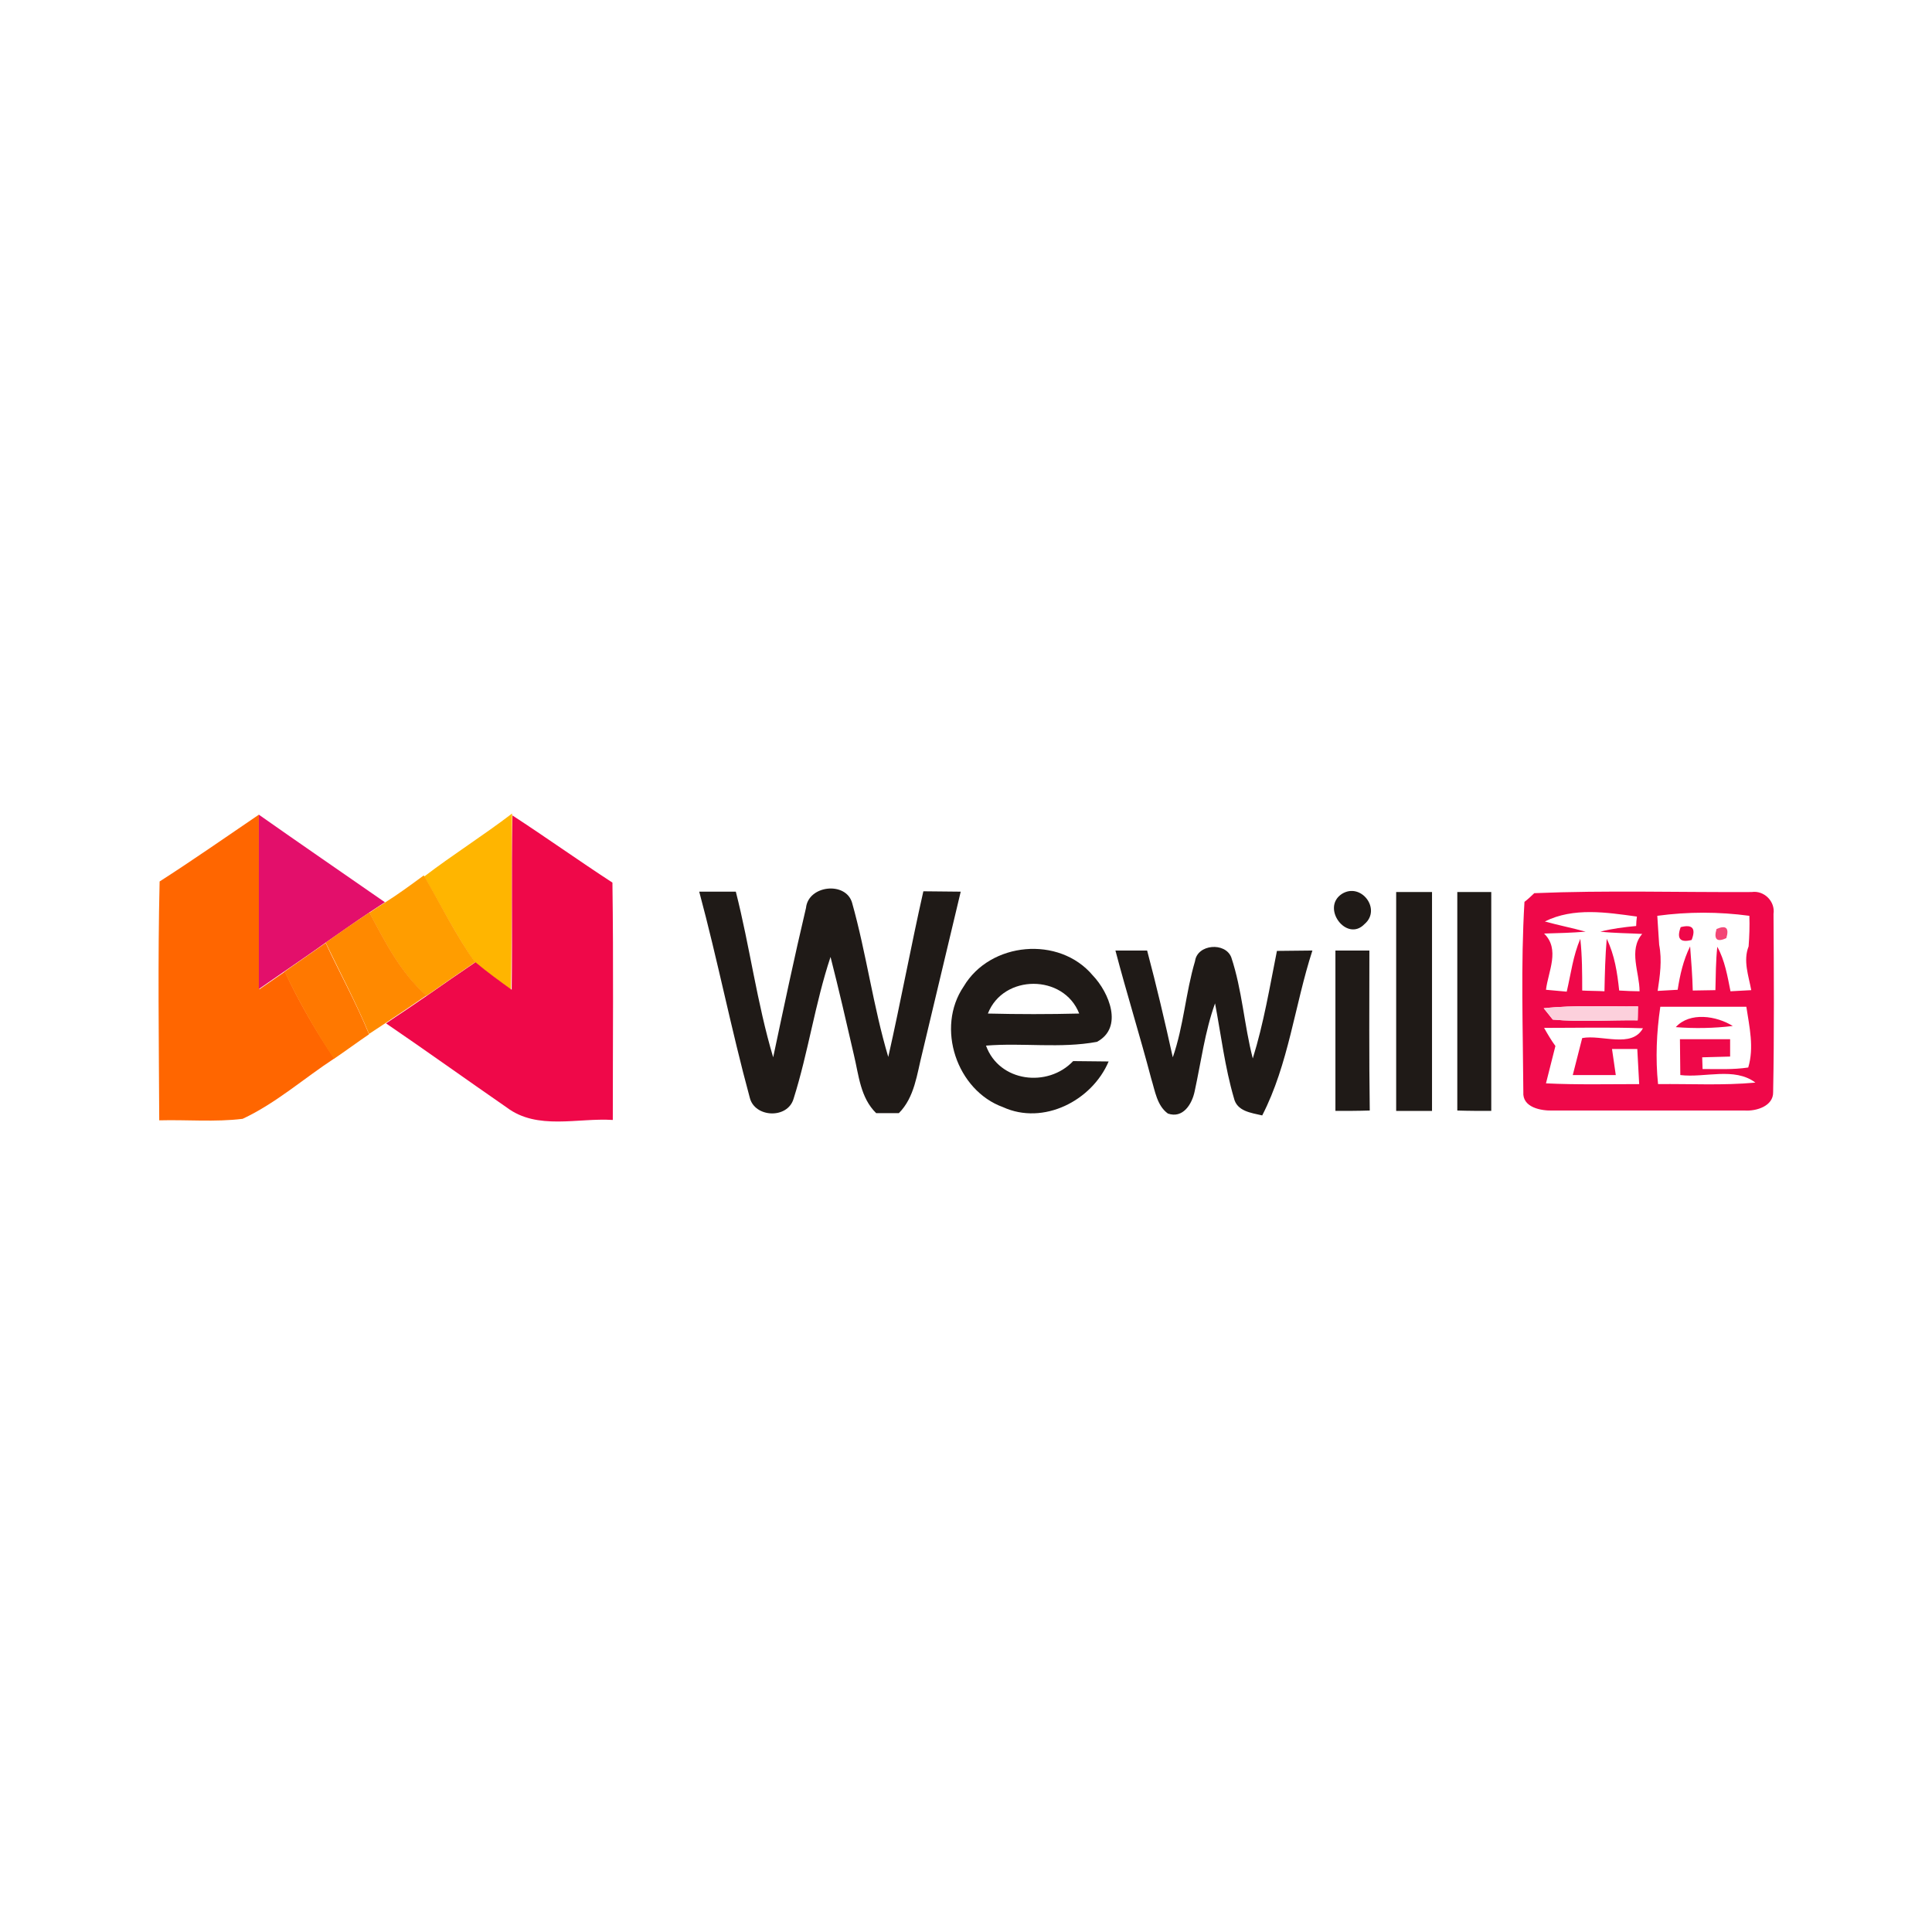 <?xml version="1.0" encoding="utf-8"?>
<!-- Generator: Adobe Illustrator 21.1.0, SVG Export Plug-In . SVG Version: 6.00 Build 0)  -->
<svg version="1.1" id="Layer_1" xmlns="http://www.w3.org/2000/svg" xmlns:xlink="http://www.w3.org/1999/xlink" x="0px" y="0px"
	 viewBox="0 0 512 512" style="enable-background:new 0 0 512 512;" xml:space="preserve">
<style type="text/css">
	.st0{fill:#FFFFFF;}
	.st1{fill:#FFB500;}
	.st2{fill:#FF6600;}
	.st3{fill:#E30F6B;}
	.st4{fill:#EF0849;}
	.st5{fill:#FF9D00;}
	.st6{fill:#1F1A17;}
	.st7{fill:#FF8900;}
	.st8{fill:#F34676;}
	.st9{fill:#FF7800;}
	.st10{fill:#FCD0DC;}
</style>
<rect class="st0" width="512" height="512"/>
<g id="_x23_ffb500ff">
	<path class="st1" d="M112.4,232.3c7.6-5.8,15.7-10.9,23.3-16.7v0.5c-0.2,15.4,0,30.8-0.3,46.2c-3.2-2.4-6.5-4.7-9.6-7.3
		C120.8,247.8,116.8,239.9,112.4,232.3z"/>
</g>
<g id="_x23_ff6600ff">
	<path class="st2" d="M42.3,233.6c8.9-5.7,17.6-11.8,26.3-17.7c0,15.4,0,30.8,0.1,46.3c2.3-1.6,4.5-3.1,6.8-4.7
		c3.7,8,8.2,15.7,13.1,23c-8.1,5.3-15.5,11.9-24.3,16c-7.3,0.9-14.8,0.2-22.1,0.4C42.1,275.8,41.8,254.7,42.3,233.6z"/>
</g>
<g id="_x23_e30f6bff">
	<path class="st3" d="M68.6,215.9c11.1,7.8,22.3,15.5,33.4,23.2c-1,0.7-3.1,2-4.1,2.7c-3.9,2.6-7.7,5.3-11.6,8
		c-3.6,2.6-7.3,5.1-10.9,7.6c-2.3,1.6-4.5,3.1-6.8,4.7C68.6,246.7,68.6,231.3,68.6,215.9z"/>
</g>
<g id="_x23_ef0849ff">
	<path class="st4" d="M135.8,216.1c8.9,5.8,17.6,12,26.5,17.8c0.3,21,0.1,41.9,0.1,62.9c-9.3-0.6-20,2.8-28.1-3.3
		c-10.7-7.4-21.3-15-32-22.3c3.6-2.4,7.2-4.8,10.8-7.3c4.3-3,8.6-6,12.9-8.9c3.1,2.6,6.3,4.9,9.6,7.3
		C135.8,246.9,135.5,231.5,135.8,216.1z"/>
	<path class="st4" d="M406.6,236.7c19.2-0.8,38.4-0.2,57.6-0.3c3.3-0.5,6.3,2.5,5.8,5.8c0.1,15.8,0.2,31.5-0.1,47.2
		c0.1,3.7-4.4,5.1-7.5,4.9c-17,0-34,0-50.9,0c-3.1,0.1-8.1-0.8-7.8-4.9c-0.1-16.8-0.7-33.7,0.3-50.4
		C404.7,238.5,406,237.3,406.6,236.7 M409.4,244.2c3.6,1,7.2,1.7,10.8,2.7c-3.7,0.3-7.3,0.4-11,0.5c4.3,4.2,1.1,10,0.5,14.9
		c1.4,0.1,4.1,0.4,5.5,0.5c1.1-4.7,1.7-9.6,3.6-14c0.5,4.6,0.5,9.1,0.5,13.7c1.5,0.1,4.4,0.1,5.9,0.2c0.1-4.7,0.2-9.3,0.6-13.9
		c2.1,4.3,2.8,9,3.3,13.7c1.3,0.1,4.1,0.2,5.4,0.2c0-5-3-10.9,0.7-15.2c-3.7-0.2-7.4-0.2-11.1-0.6c3.1-0.8,6.3-1.2,9.5-1.5
		c0-0.6,0.1-1.9,0.2-2.5C425.8,241.8,417,240.4,409.4,244.2 M439.2,242.7c0.2,2.6,0.3,5.2,0.5,7.7c0.8,4.1,0.2,8.2-0.4,12.2
		c1.3-0.1,4-0.2,5.3-0.3c0.6-3.9,1.5-7.9,3.3-11.5c0.3,3.9,0.6,7.8,0.7,11.7c1.5,0,4.5-0.1,6-0.1c0.1-3.9,0.1-7.7,0.5-11.5
		c2,3.6,2.7,7.8,3.5,11.8c1.4-0.1,4.1-0.2,5.5-0.3c-0.7-3.8-2.2-7.8-0.7-11.6c0.2-2.7,0.3-5.4,0.2-8.1
		C455.5,241.6,447.3,241.6,439.2,242.7 M409.1,267.2c0.6,0.8,1.8,2.2,2.4,3c7.5,0.7,15,0.1,22.5,0.2c0-0.9,0-2.8,0.1-3.7
		C425.8,266.8,417.4,266.3,409.1,267.2 M440,266.8c-1,6.8-1.3,13.7-0.6,20.5c8.6-0.1,17.2,0.4,25.8-0.4c-5.6-4.2-13.4-1.2-19.9-2
		c0-3.2-0.1-6.3-0.1-9.5c4.4,0,8.9,0,13.3,0c0,1.1,0,3.4,0,4.6c-2.5,0.1-4.9,0.1-7.4,0.2c0,0.8,0.1,2.3,0.1,3.1
		c4,0,8.1,0.2,12.1-0.4c1.6-5.3,0.3-10.8-0.5-16.1C455.3,266.8,447.6,266.8,440,266.8 M409.2,272.4c0.9,1.6,1.9,3.3,3,4.8
		c-0.8,3.3-1.7,6.6-2.5,9.9c8.2,0.4,16.5,0.2,24.7,0.2c-0.2-3.1-0.3-6.2-0.5-9.3c-1.7,0-5,0-6.7,0c0.3,2.3,0.7,4.6,1,6.9
		c-3.8,0-7.6,0-11.4,0c0.8-3.3,1.7-6.5,2.5-9.8c5.1-1,13.1,2.8,16.1-2.6C426.7,272.2,418,272.4,409.2,272.4z"/>
	<path class="st4" d="M445.4,245.7c3.1-0.8,4.1,0.3,2.9,3.4C445.2,249.9,444.3,248.7,445.4,245.7z"/>
	<path class="st4" d="M444.1,272.2c3.7-4.1,10.8-3,15.1-0.3C454.2,272.5,449.1,272.6,444.1,272.2z"/>
</g>
<g id="_x23_ff9d00ff">
	<path class="st5" d="M102,239.2c3.5-2.2,6.9-4.7,10.3-7.2l0.2,0.3c4.4,7.6,8.3,15.5,13.4,22.7c-4.3,2.9-8.6,5.9-12.9,8.9
		c-6.8-6-10.9-14.1-15.1-22C98.9,241.2,101,239.8,102,239.2z"/>
</g>
<g id="_x23_1f1a17ff">
	<path class="st6" d="M185.3,236.3c3.2,0,6.5,0,9.7,0c3.7,14.5,5.6,29.5,9.9,43.9c2.8-13.2,5.6-26.5,8.7-39.6
		c0.6-6,10.5-7.1,12.2-1.4c3.8,13.5,5.6,27.5,9.6,40.9c3.3-14.6,6-29.3,9.3-43.9c3.3,0,6.6,0.1,9.9,0.1
		c-3.4,14.3-6.8,28.5-10.2,42.8c-1.4,5.5-2,11.7-6.2,15.9c-1.5,0-4.5,0-6,0c-4.2-4.1-4.6-10-5.9-15.4c-2-8.7-4-17.4-6.2-26
		c-4.1,12.3-5.9,25.3-9.8,37.6c-1.6,5.4-10.3,5-11.6-0.3C193.8,272.9,190.2,254.5,185.3,236.3z"/>
	<path class="st6" d="M355.6,236.9c5.1-3.2,10.6,4.1,6,8C356.9,249.8,350,240.6,355.6,236.9z"/>
	<path class="st6" d="M370,236.4c3.2,0,6.3,0,9.5,0c0,19.3,0,38.7,0,58c-3.2,0-6.3,0-9.5,0C370,275,370,255.7,370,236.4z"/>
	<path class="st6" d="M386.2,236.4c3,0,6,0,9,0c0,19.3,0,38.7,0,58c-3,0-6,0-9-0.1C386.2,275,386.2,255.7,386.2,236.4z"/>
	<path class="st6" d="M255.4,261.4c7-11.8,25.3-13.5,34.2-2.9c4.3,4.5,8.2,13.8,1.1,17.6c-9.7,1.8-19.6,0.2-29.4,1
		c3.5,9.7,16.4,11.2,23.1,4.1c3.1,0,6.3,0.1,9.4,0.1c-4.4,10.4-17.3,17-28,12.1C253.6,289,247.9,272.4,255.4,261.4 M261.8,268.6
		c8.1,0.2,16.2,0.2,24.2,0C281.9,258.1,265.9,258.1,261.8,268.6z"/>
	<path class="st6" d="M295.6,251.9c2.8,0,5.6,0,8.4,0c2.5,9.4,4.7,18.8,6.8,28.3c2.9-8.3,3.4-17.1,5.9-25.5c0.6-4.5,8-5.1,9.6-1
		c2.9,8.7,3.4,17.9,5.7,26.8c2.9-9.3,4.5-19,6.4-28.5c3.1,0,6.3-0.1,9.4-0.1c-4.7,14.5-6.3,30.1-13.3,43.7c-3-0.7-6.7-1.1-7.5-4.6
		c-2.4-8.2-3.4-16.7-5-25.1c-2.7,7.5-3.7,15.5-5.4,23.3c-0.7,3.4-3.1,7.3-7.1,5.9c-2.9-2.1-3.4-6-4.4-9.2
		C302.1,274.5,298.6,263.3,295.6,251.9z"/>
	<path class="st6" d="M353.9,251.9c3,0,6,0,9,0c0,14.1-0.1,28.2,0.1,42.4c-3,0.1-6.1,0.1-9.1,0.1
		C353.9,280.2,353.9,266.1,353.9,251.9z"/>
</g>
<g id="_x23_ff8900ff">
	<path class="st7" d="M86.3,249.8c3.8-2.7,7.7-5.4,11.6-8c4.2,7.9,8.3,16,15.1,22c-3.6,2.5-7.2,4.9-10.8,7.3c-1.5,1-2.9,1.9-4.4,2.9
		C94.4,265.8,90.2,257.9,86.3,249.8z"/>
</g>
<g id="_x23_f34676ff">
	<path class="st8" d="M454.9,246.2c2.5-1.1,3.4-0.3,2.6,2.4C455,249.8,454.1,248.9,454.9,246.2z"/>
</g>
<g id="_x23_ff7800ff">
	<path class="st9" d="M75.4,257.5c3.6-2.5,7.3-5.1,10.9-7.6c3.8,8.1,8.1,15.9,11.5,24.2c-3.1,2.1-6.2,4.4-9.3,6.5
		C83.6,273.2,79.2,265.5,75.4,257.5z"/>
</g>
<g id="_x23_fcd0dcff">
	<path class="st10" d="M409.1,267.2c8.3-0.9,16.7-0.4,25-0.5c0,0.9,0,2.8-0.1,3.7c-7.5-0.1-15.1,0.5-22.5-0.2
		C410.9,269.4,409.7,267.9,409.1,267.2z"/>
</g>
</svg>
